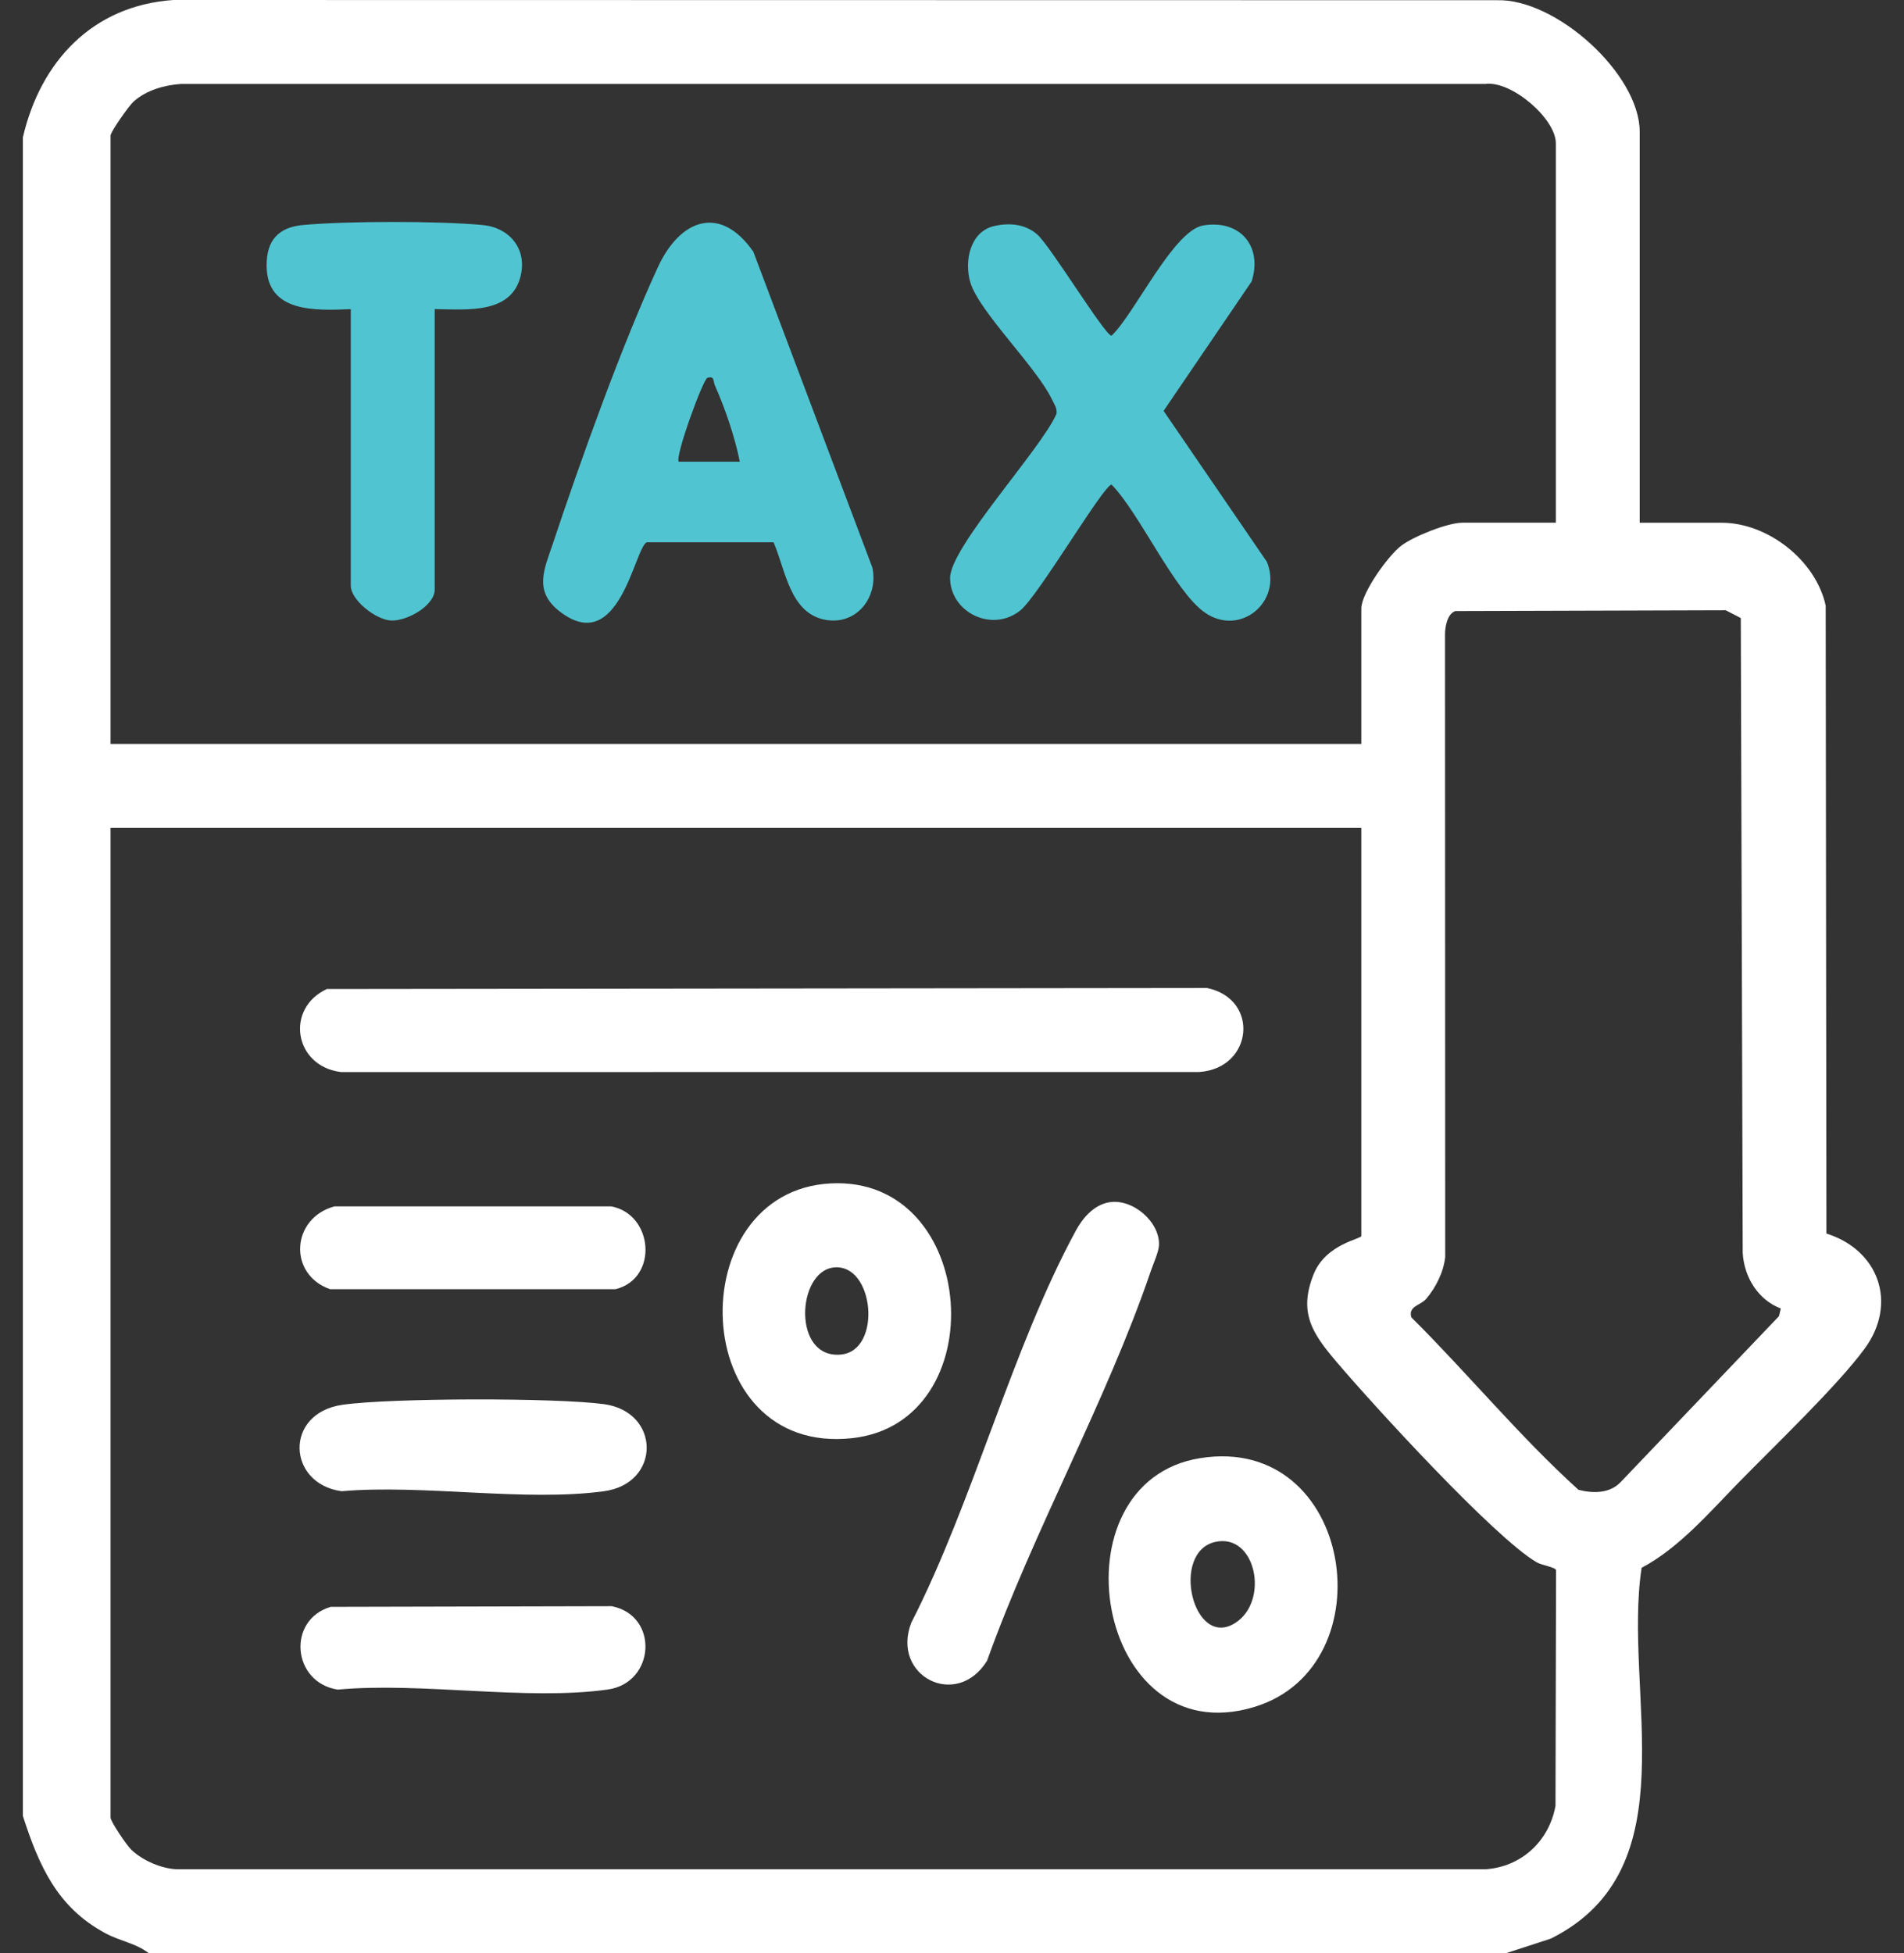 <svg width="78" height="80" viewBox="0 0 78 80" fill="none" xmlns="http://www.w3.org/2000/svg">
<rect x="0" y="0" width="78" height="80" fill="#333333" stroke="none"/>
<g id="Layer_1" clip-path="url(#clip0_8086_1532)">
<g id="OgDk5a.tif">
<g id="Group">
<path id="Vector" d="M0.936 5.632C1.661 2.511 3.791 0.23 7.099 0L61.312 0.009C63.736 -0.072 67.173 3.031 67.173 5.398V21.412H70.532C72.417 21.412 74.39 22.952 74.792 24.808L74.822 50.527C76.966 51.2 77.747 53.383 76.392 55.237C75.282 56.754 72.66 59.258 71.242 60.709C70.022 61.956 68.782 63.407 67.251 64.219C66.473 69.329 69.271 76.542 63.533 79.407L61.707 80.002H6.091C5.57 79.598 4.926 79.513 4.324 79.191C2.339 78.126 1.597 76.425 0.935 74.377V5.632H0.936ZM63.737 21.412V5.866C63.737 4.867 61.932 3.301 60.854 3.438H7.414C6.722 3.488 6.002 3.693 5.476 4.156C5.282 4.328 4.529 5.402 4.529 5.552V30.472H55.769V24.926C55.769 24.289 56.867 22.756 57.41 22.348C57.917 21.967 59.309 21.41 59.91 21.41H63.737V21.412ZM72.953 53.598C72.027 53.244 71.454 52.324 71.393 51.328L71.314 25.316L70.695 24.996L59.622 25.029C59.285 25.142 59.193 25.691 59.197 26.012L59.205 51.486C59.139 52.106 58.822 52.737 58.424 53.205C58.199 53.469 57.681 53.499 57.817 53.958C60.14 56.269 62.245 58.834 64.664 61.024C65.262 61.178 65.947 61.179 66.395 60.706L72.879 53.911L72.953 53.598ZM55.769 33.91H4.529V74.452C4.529 74.607 5.191 75.595 5.39 75.778C5.855 76.212 6.614 76.547 7.257 76.567H60.854C62.331 76.47 63.463 75.409 63.723 73.969L63.746 64.313C63.714 64.192 63.166 64.119 62.948 63.991C61.212 62.973 56.258 57.557 54.752 55.783C53.775 54.633 53.178 53.773 53.817 52.189C54.316 50.949 55.769 50.755 55.769 50.625V33.908V33.91Z" fill="white"/>
<path id="Vector_2" d="M13.394 40.511L49.445 40.469C51.616 40.917 51.336 43.76 49.129 43.91L13.974 43.913C12.044 43.68 11.672 41.303 13.392 40.511H13.394Z" fill="white"/>
<path id="Vector_3" d="M34.025 48.474C40.111 48.154 40.761 58.266 34.915 58.908C28.134 59.655 27.855 48.8 34.025 48.474ZM34.154 51.917C32.636 52.083 32.454 55.671 34.449 55.484C36.152 55.325 35.817 51.735 34.154 51.917Z" fill="white"/>
<path id="Vector_4" d="M49.168 59.727C55.459 58.722 56.865 68.249 51.391 69.917C44.866 71.909 43.045 60.703 49.168 59.727ZM49.789 63.158C47.931 63.57 48.873 67.582 50.605 66.477C52.015 65.577 51.45 62.79 49.789 63.158Z" fill="white"/>
<path id="Vector_5" d="M45.42 49.251C46.386 49.069 47.522 50.046 47.48 51.006C47.467 51.283 47.242 51.776 47.14 52.075C45.332 57.388 42.339 62.699 40.437 68.025C39.191 70.038 36.497 68.654 37.328 66.477C39.872 61.505 41.448 55.245 44.072 50.411C44.355 49.888 44.801 49.367 45.421 49.249L45.42 49.251Z" fill="white"/>
<path id="Vector_6" d="M14.021 57.543C15.97 57.258 22.786 57.248 24.746 57.516C27.07 57.834 27.08 60.764 24.746 61.082C21.498 61.524 17.34 60.792 13.995 61.082C11.764 60.779 11.625 57.893 14.021 57.543Z" fill="white"/>
<path id="Vector_7" d="M13.703 49.414H25.035C26.762 49.728 26.991 52.361 25.22 52.806H13.52C11.787 52.197 11.934 49.889 13.705 49.414H13.703Z" fill="white"/>
<path id="Vector_8" d="M13.548 65.818L25.062 65.791C27.012 66.181 26.838 68.93 24.902 69.204C21.582 69.673 17.261 68.892 13.835 69.208C11.967 68.919 11.748 66.351 13.548 65.818Z" fill="white"/>
<path id="Vector_9" d="M31.691 22.213H26.5C26 22.384 25.376 27.008 22.882 25.008C21.852 24.181 22.314 23.273 22.649 22.267C23.784 18.859 25.465 14.167 26.951 10.945C27.857 8.979 29.5 8.359 30.861 10.31L35.737 23.246C36.002 24.48 35.058 25.649 33.771 25.38C32.351 25.084 32.179 23.337 31.691 22.215V22.213ZM27.807 18.912H30.307C30.114 17.927 29.703 16.722 29.286 15.786C29.208 15.61 29.286 15.391 28.981 15.474C28.804 15.521 27.633 18.735 27.807 18.912Z" fill="#50C5D1"/>
<path id="Vector_10" d="M40.727 9.26C41.361 9.114 42.006 9.177 42.497 9.609C43.039 10.086 45.277 13.762 45.537 13.752C46.491 12.84 48.073 9.436 49.294 9.234C50.803 8.986 51.733 10.088 51.275 11.528L47.668 16.83L51.901 23.015C52.555 24.638 50.808 26.103 49.357 25.09C48.115 24.225 46.691 21.033 45.539 19.851C45.221 19.842 42.53 24.424 41.794 25.008C40.623 25.937 38.922 25.062 38.922 23.675C38.922 22.404 42.66 18.387 43.28 16.952C43.316 16.717 43.184 16.551 43.092 16.357C42.472 15.05 40.112 12.764 39.753 11.575C39.49 10.701 39.739 9.483 40.73 9.258L40.727 9.26Z" fill="#50C5D1"/>
<path id="Vector_11" d="M14.37 12.663C12.902 12.722 10.922 12.815 10.922 10.866C10.922 9.85 11.402 9.31 12.411 9.217C14.239 9.05 17.94 9.048 19.768 9.217C20.854 9.317 21.581 10.169 21.338 11.263C20.977 12.888 19.117 12.674 17.808 12.661V24.145C17.808 24.807 16.687 25.438 16.036 25.418C15.412 25.399 14.37 24.586 14.37 23.988V12.661V12.663Z" fill="#50C5D1"/>
</g>
</g>
</g>
<defs>
<clipPath id="clip0_8086_1532">
<rect width="76.127" height="80" fill="white" transform="translate(0.937)"/>
</clipPath>
</defs>
</svg>
